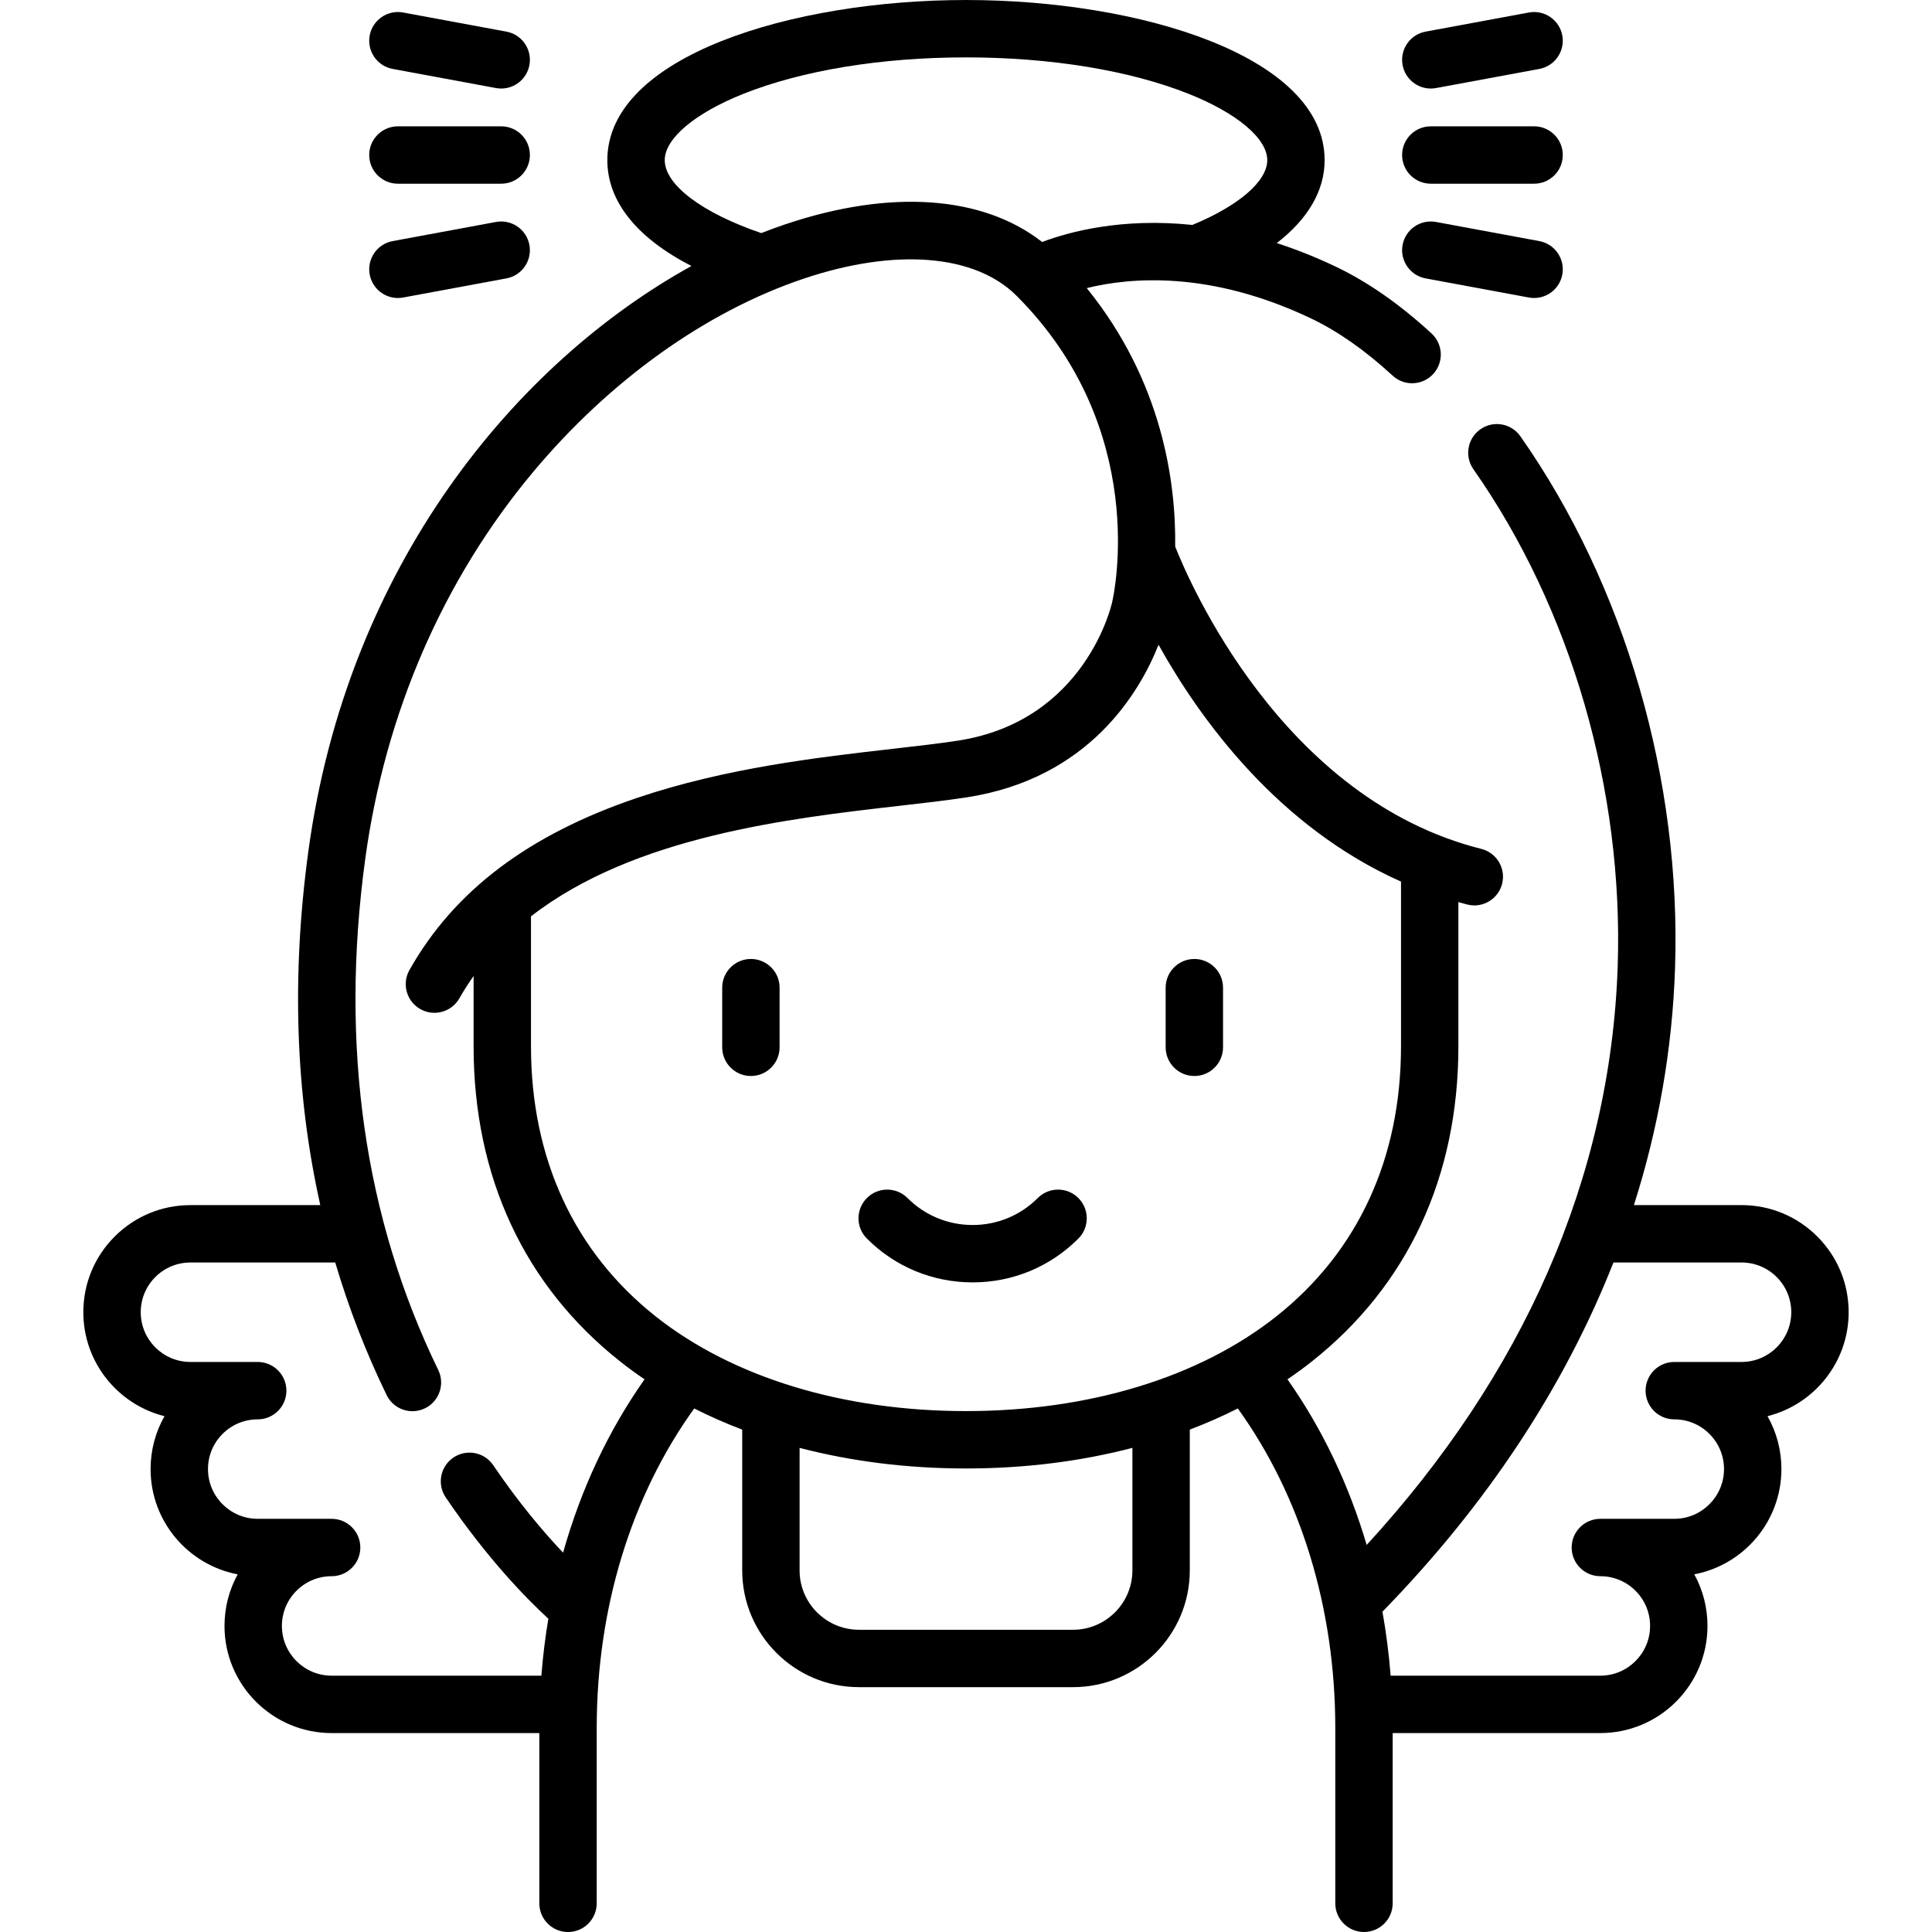<?xml version="1.0" encoding="iso-8859-1"?>
<!-- Generator: Adobe Illustrator 19.0.0, SVG Export Plug-In . SVG Version: 6.00 Build 0)  -->
<svg version="1.1" id="Capa_1" xmlns="http://www.w3.org/2000/svg" xmlns:xlink="http://www.w3.org/1999/xlink" x="0px" y="0px"
	 viewBox="0 0 512 512" style="enable-background:new 0 0 512 512;" xml:space="preserve">
<g>
	<g>
		<path d="M198.995,254.136c-4.199,0-7.604,3.405-7.604,7.604v15.808c0,4.199,3.405,7.604,7.604,7.604
			c4.199,0,7.604-3.405,7.604-7.604V261.74C206.599,257.541,203.195,254.136,198.995,254.136z"/>
	</g>
</g>
<g>
	<g>
		<path d="M316.514,254.136c-4.199,0-7.604,3.405-7.604,7.604v15.808c0,4.199,3.405,7.604,7.604,7.604
			c4.199,0,7.604-3.405,7.604-7.604V261.74C324.118,257.541,320.713,254.136,316.514,254.136z"/>
	</g>
</g>
<g>
	<g>
		<path d="M285.775,317.487c-2.97-2.971-7.784-2.97-10.754,0c-4.612,4.612-10.744,7.152-17.266,7.152
			c-6.522,0-12.654-2.54-17.266-7.152c-2.97-2.97-7.784-2.97-10.753,0c-2.97,2.97-2.97,7.784,0,10.753
			c7.484,7.484,17.435,11.607,28.02,11.607c10.585,0,20.535-4.121,28.019-11.607C288.744,325.27,288.744,320.455,285.775,317.487z"
			/>
	</g>
</g>
<g>
	<g>
		<path d="M406.551,33.476h-27.373c-4.199,0-7.604,3.405-7.604,7.604s3.405,7.604,7.604,7.604h27.373
			c4.199,0,7.604-3.405,7.604-7.604S410.75,33.476,406.551,33.476z"/>
	</g>
</g>
<g>
	<g>
		<path d="M414.028,9.406c-0.764-4.129-4.733-6.856-8.861-6.092l-27.373,5.069c-4.129,0.764-6.857,4.732-6.092,8.861
			c0.677,3.661,3.873,6.221,7.468,6.221c0.459,0,0.926-0.043,1.393-0.129l27.373-5.069C412.065,17.502,414.792,13.535,414.028,9.406
			z"/>
	</g>
</g>
<g>
	<g>
		<path d="M407.935,63.892l-27.373-5.069c-4.132-0.762-8.097,1.963-8.861,6.092c-0.764,4.129,1.963,8.096,6.092,8.861l27.373,5.069
			c0.468,0.086,0.934,0.129,1.393,0.129c3.594,0,6.79-2.559,7.468-6.221C414.791,68.624,412.064,64.657,407.935,63.892z"/>
	</g>
</g>
<g>
	<g>
		<path d="M132.822,33.476h-27.373c-4.199,0-7.604,3.405-7.604,7.604s3.404,7.604,7.604,7.604h27.373
			c4.199,0,7.604-3.405,7.604-7.604S137.022,33.476,132.822,33.476z"/>
	</g>
</g>
<g>
	<g>
		<path d="M134.206,8.382l-27.373-5.069c-4.129-0.764-8.097,1.963-8.861,6.092c-0.764,4.129,1.963,8.097,6.092,8.861l27.373,5.069
			c0.468,0.086,0.934,0.129,1.393,0.129c3.594,0,6.79-2.559,7.468-6.221C141.063,13.113,138.336,9.146,134.206,8.382z"/>
	</g>
</g>
<g>
	<g>
		<path d="M140.299,64.915c-0.766-4.129-4.734-6.856-8.861-6.092l-27.373,5.069c-4.129,0.764-6.857,4.732-6.092,8.861
			c0.678,3.662,3.874,6.221,7.468,6.221c0.459,0,0.926-0.043,1.393-0.129l27.373-5.069
			C138.336,73.012,141.063,69.045,140.299,64.915z"/>
	</g>
</g>
<g>
	<g>
		<path d="M489.912,347.754c0-7.582-2.951-14.708-8.311-20.067c-5.365-5.365-12.496-8.321-20.078-8.321h-28.519
			c6.494-20.368,10.171-41.329,10.896-62.635c1.706-50.102-13.232-101.535-40.982-141.114c-2.412-3.439-7.153-4.27-10.592-1.86
			c-3.439,2.411-4.271,7.153-1.86,10.592c25.896,36.932,39.832,84.995,38.236,131.866c-0.945,27.765-7.192,55.01-18.567,80.978
			c-11.136,25.424-27.241,49.671-47.951,72.235c-4.716-15.983-11.786-30.835-20.99-43.895c2.208-1.498,4.349-3.061,6.412-4.691
			c25.436-20.111,38.882-48.998,38.882-83.539v-38.237c0.789,0.217,1.568,0.448,2.369,0.65c0.622,0.156,1.244,0.231,1.857,0.231
			c3.404,0,6.503-2.304,7.37-5.755c1.022-4.074-1.451-8.204-5.525-9.226c-52.704-13.225-77.381-70.653-81.119-80.116
			c0.219-17.141-3.44-43.805-23.436-68.498c11.532-2.853,32.728-4.707,59.541,8.09c7.049,3.365,14.293,8.45,21.529,15.115
			c1.461,1.345,3.307,2.01,5.149,2.01c2.051,0,4.097-0.825,5.596-2.453c2.845-3.089,2.646-7.9-0.443-10.745
			c-8.354-7.693-16.859-13.632-25.282-17.652c-5.438-2.595-10.69-4.663-15.733-6.297c8.283-6.402,12.682-13.9,12.682-21.977
			c0-27.566-48.966-42.44-95.039-42.44c-46.078,0-95.05,14.874-95.05,42.44c0,10.925,7.791,20.598,22.29,28.052
			c-46.38,25.626-91.173,79.188-101.522,155.087c-4.498,32.984-3.426,64.357,3.162,93.787h-34.41
			c-7.582,0-14.712,2.955-20.077,8.321c-5.359,5.359-8.311,12.486-8.311,20.067c0,13.284,9.17,24.465,21.514,27.547
			c-2.408,4.226-3.69,9.024-3.69,14.022c0,13.841,9.957,25.4,23.085,27.891c-2.283,4.141-3.497,8.815-3.497,13.677
			c0,15.653,12.735,28.388,28.388,28.388h55.043v45.117c0,4.199,3.405,7.604,7.604,7.604s7.604-3.405,7.604-7.604V457.9
			c0-31.692,9.139-61.484,25.842-84.64c4.074,2.058,8.317,3.93,12.716,5.603v37.306c0,17.062,13.881,30.944,30.944,30.944h56.725
			c17.062,0,30.944-13.881,30.944-30.944v-37.304c4.403-1.674,8.649-3.547,12.726-5.608c16.696,23.171,25.831,52.964,25.831,84.643
			v46.496c0,4.199,3.405,7.604,7.604,7.604s7.604-3.405,7.604-7.604v-45.117h55.041c15.653,0,28.388-12.735,28.388-28.388
			c0-4.862-1.214-9.535-3.497-13.677c13.128-2.49,23.087-14.049,23.087-27.891c0-4.997-1.281-9.796-3.69-14.022
			C480.742,372.22,489.912,361.038,489.912,347.754z M176.163,42.44c0-5.718,7.978-12.449,20.821-17.566
			c15.643-6.233,36.604-9.666,59.021-9.666c22.412,0,43.37,3.433,59.012,9.666c12.843,5.117,20.82,11.848,20.82,17.566
			c0,5.599-7.562,12.096-19.846,17.17c-18.792-1.966-32.787,1.865-39.815,4.518c-15.757-12.312-40.196-14.072-68.102-4.671
			c-2.1,0.708-4.208,1.482-6.323,2.311C186.12,56.453,176.163,48.991,176.163,42.44z M149.224,411.471
			c-5.02-5.289-11.618-13-18.51-23.172c-2.355-3.477-7.085-4.385-10.56-2.03c-3.477,2.356-4.385,7.084-2.03,10.56
			c11.244,16.593,21.871,27.266,27.197,32.146c-0.831,4.963-1.456,9.999-1.853,15.096H87.886c-7.267,0-13.18-5.913-13.18-13.18
			c0-3.519,1.37-6.827,3.856-9.314c2.493-2.493,5.805-3.866,9.325-3.866c4.199,0,7.604-3.405,7.604-7.604s-3.405-7.604-7.604-7.604
			H68.298c-7.267,0-13.18-5.913-13.18-13.18c0-3.52,1.37-6.827,3.856-9.314c2.493-2.493,5.805-3.866,9.324-3.866
			c4.199,0,7.604-3.405,7.604-7.604s-3.405-7.604-7.604-7.604H50.475c-7.267,0-13.18-5.913-13.18-13.18
			c0-3.519,1.37-6.827,3.856-9.314c2.493-2.493,5.805-3.866,9.324-3.866H88.84c3.574,12.069,8.11,23.789,13.623,35.128
			c1.315,2.706,4.024,4.28,6.844,4.28c1.116,0,2.249-0.247,3.319-0.767c3.777-1.837,5.349-6.387,3.513-10.164
			c-19.597-40.301-26.107-85.863-19.349-135.418c5.262-38.592,20.66-74.067,44.528-102.592
			c20.326-24.291,45.757-42.465,71.608-51.174c24.337-8.199,45.45-6.507,56.48,4.522c35.439,35.438,25.775,79.237,25.352,81.064
			c-0.016,0.07-0.032,0.14-0.047,0.21c-0.065,0.313-6.921,31.394-40.855,36.616c-4.862,0.748-10.806,1.427-17.098,2.146
			c-19.807,2.264-44.457,5.082-67.977,13.045c-28.743,9.732-48.459,24.647-60.274,45.597c-2.063,3.658-0.77,8.295,2.888,10.359
			c3.657,2.063,8.295,0.771,10.359-2.888c1.159-2.054,2.427-3.999,3.755-5.881V277.3c0,34.541,13.446,63.429,38.883,83.539
			c2.065,1.632,4.209,3.197,6.42,4.696C161.213,379.147,153.933,394.707,149.224,411.471z M284.361,431.905h-56.725
			c-8.677,0-15.736-7.059-15.736-15.736v-32.466c13.744,3.586,28.602,5.458,44.103,5.458c15.497,0,30.352-1.871,44.093-5.457v32.465
			h0.001C300.097,424.845,293.039,431.905,284.361,431.905z M256.004,373.953c-32.568,0-61.753-8.894-82.179-25.042
			c-21.658-17.122-33.107-41.885-33.107-71.609V242.84c27.335-21.247,68.427-25.951,97.769-29.305
			c6.443-0.736,12.528-1.433,17.683-2.225c32.515-5.001,45.901-27.948,50.855-40.439c11.135,19.981,31.699,48.253,64.255,62.76
			v43.67c0,29.724-11.448,54.486-33.106,71.609C317.75,365.059,288.568,373.953,256.004,373.953z M461.524,360.935h-17.824
			c-4.199,0-7.604,3.405-7.604,7.604s3.405,7.604,7.604,7.604c3.519,0,6.83,1.373,9.324,3.867c2.486,2.486,3.856,5.793,3.856,9.313
			c0,7.267-5.913,13.18-13.18,13.18h-19.59c-4.199,0-7.604,3.405-7.604,7.604s3.405,7.604,7.604,7.604
			c3.519,0,6.83,1.373,9.324,3.866c2.487,2.487,3.856,5.794,3.856,9.314c0,7.267-5.913,13.18-13.18,13.18h-55.578
			c-0.448-5.735-1.174-11.396-2.17-16.959c27.633-28.317,48.211-59.536,61.217-92.538h33.944c3.519,0,6.83,1.373,9.324,3.866
			c2.487,2.487,3.856,5.794,3.856,9.314C474.705,355.022,468.793,360.935,461.524,360.935z"/>
	</g>
</g>
<g>
</g>
<g>
</g>
<g>
</g>
<g>
</g>
<g>
</g>
<g>
</g>
<g>
</g>
<g>
</g>
<g>
</g>
<g>
</g>
<g>
</g>
<g>
</g>
<g>
</g>
<g>
</g>
<g>
</g>
</svg>

